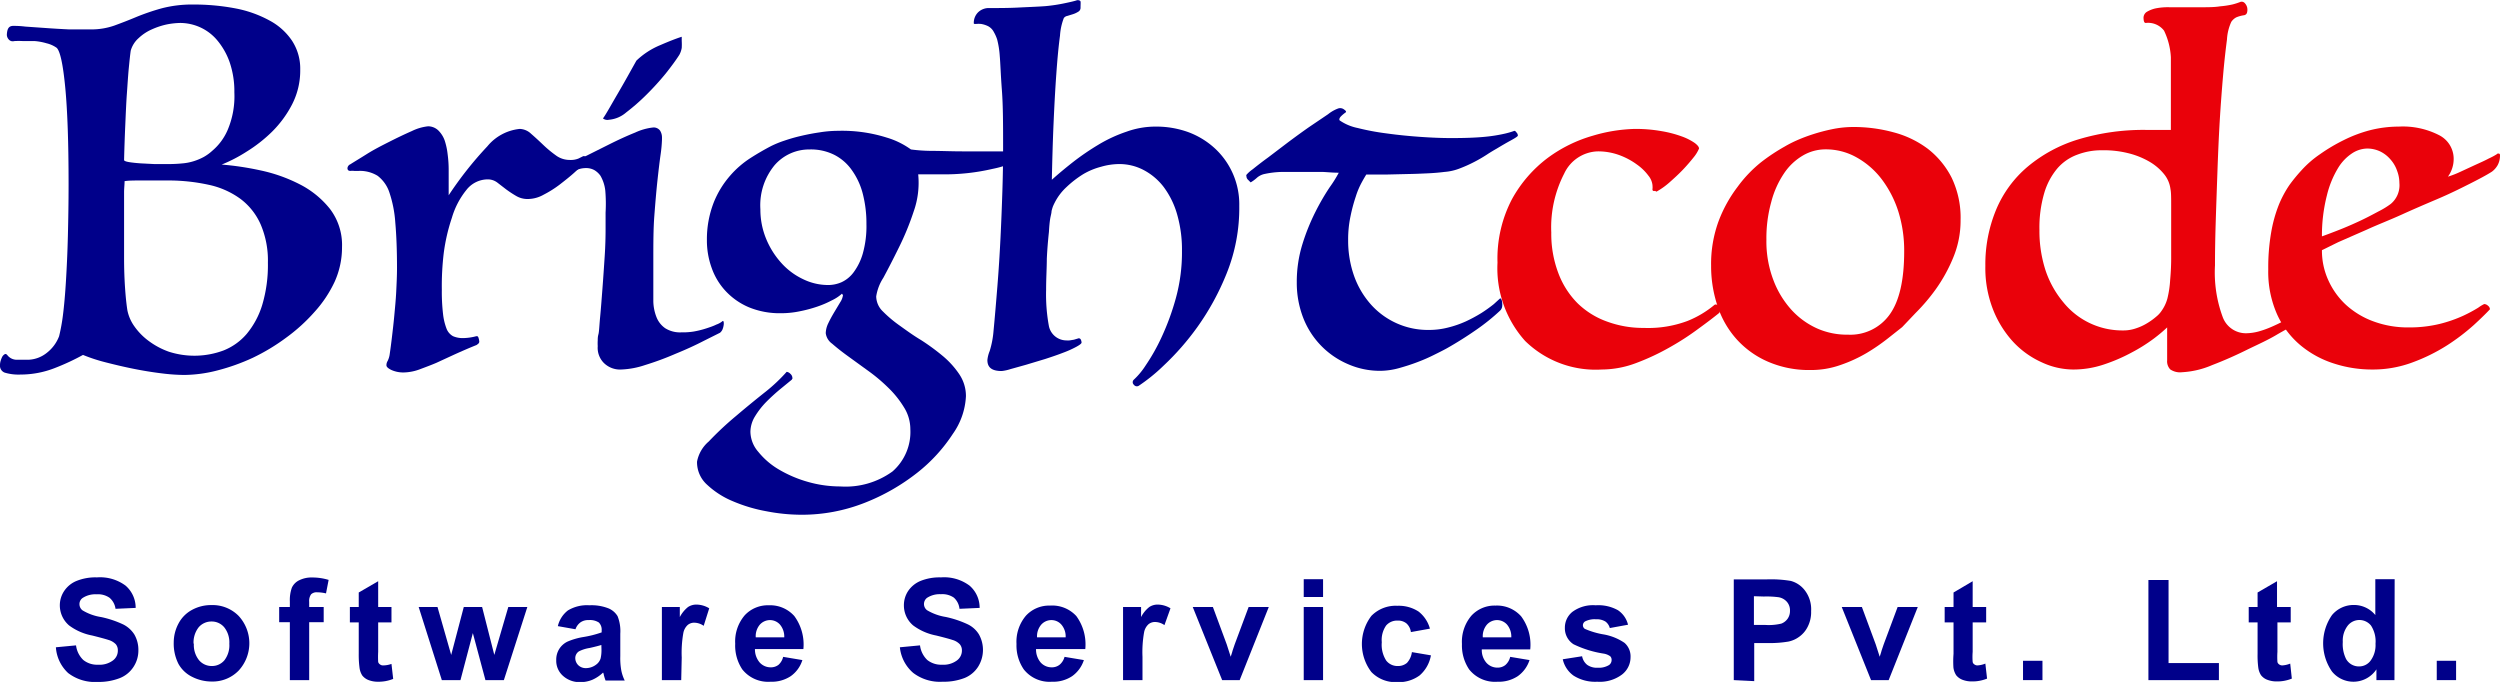 <svg id="Layer_1" data-name="Layer 1" xmlns="http://www.w3.org/2000/svg" viewBox="0 0 248.23 67.71"><defs><style>.cls-1{fill:#00008a;}.cls-2{fill:#ea010a;}</style></defs><title>web-logo</title><path class="cls-1" d="M2.45,3.65c.22,0,.62,0,1.19.07l2,.14Q6.72,3.94,8,4C8.77,4,9.52,4,10.18,4a6.89,6.89,0,0,0,2.3-.38c.71-.26,1.44-.54,2.2-.86a22.62,22.62,0,0,1,2.49-.85,11.82,11.82,0,0,1,3.15-.38,21.91,21.91,0,0,1,4.17.38A11.51,11.51,0,0,1,27.86,3.1a6.21,6.21,0,0,1,2.25,2A5.06,5.06,0,0,1,30.94,8a7.35,7.35,0,0,1-.8,3.43,10.75,10.75,0,0,1-2,2.73,14.49,14.49,0,0,1-2.56,2,14.67,14.67,0,0,1-2.44,1.26A28.86,28.86,0,0,1,27,18a15.62,15.62,0,0,1,3.89,1.38,9.1,9.1,0,0,1,3,2.44,5.91,5.91,0,0,1,1.2,3.79,8.3,8.3,0,0,1-.73,3.44,12,12,0,0,1-2,3,17.33,17.33,0,0,1-2.82,2.56,20,20,0,0,1-3.32,2,20.35,20.35,0,0,1-3.5,1.25,13.57,13.57,0,0,1-3.3.45,19,19,0,0,1-2.25-.16c-.9-.11-1.82-.26-2.77-.45s-1.87-.41-2.77-.64a16.67,16.67,0,0,1-2.26-.74,22.66,22.66,0,0,1-2.74,1.28,9.32,9.32,0,0,1-3.47.67,4.79,4.79,0,0,1-1.56-.19.73.73,0,0,1-.47-.76,1.42,1.42,0,0,1,.07-.43,2.21,2.21,0,0,1,.16-.4.69.69,0,0,1,.24-.24c.1-.05.19,0,.28.12a1.18,1.18,0,0,0,.86.43c.38,0,.79,0,1.23,0a3.11,3.11,0,0,0,1.8-.68A3.79,3.79,0,0,0,7,34.46a18.34,18.34,0,0,0,.38-2.09c.12-.95.22-2.08.3-3.41s.15-2.81.19-4.43.07-3.35.07-5.15q0-6.15-.33-9.6c-.22-2.29-.5-3.61-.85-3.95a2.89,2.89,0,0,0-1-.45,5.79,5.79,0,0,0-1.16-.22c-.4,0-.78,0-1.16,0a7.18,7.18,0,0,0-.9,0A.52.52,0,0,1,2,5a.71.71,0,0,1-.19-.47C1.84,3.93,2,3.65,2.45,3.65ZM14.11,6.11c-.06.41-.12,1-.19,1.71s-.12,1.57-.19,2.53-.11,2-.16,3.13-.09,2.29-.12,3.49c0,.09.21.16.52.21s.69.09,1.12.12l1.35.07,1.28,0a14.16,14.16,0,0,0,1.56-.07,5.15,5.15,0,0,0,1.16-.24,5.54,5.54,0,0,0,.93-.4,4.57,4.57,0,0,0,.85-.62,5.58,5.58,0,0,0,1.49-2,8.55,8.55,0,0,0,.69-3.79,8.93,8.93,0,0,0-.47-3,7,7,0,0,0-1.24-2.18A4.79,4.79,0,0,0,21,3.79a4.84,4.84,0,0,0-2-.43,7.5,7.5,0,0,0-1.28.14A7.36,7.36,0,0,0,16.2,4a4.59,4.59,0,0,0-1.3.86A2.6,2.6,0,0,0,14.11,6.11Zm-.66,20.57c0,1.65.08,2.83.14,3.56s.13,1.28.19,1.66a4.13,4.13,0,0,0,.69,1.58,6.27,6.27,0,0,0,1.42,1.45,7.59,7.59,0,0,0,2,1.07,8.28,8.28,0,0,0,5.43-.12,5.88,5.88,0,0,0,2.3-1.64,8.27,8.27,0,0,0,1.54-2.86,13.76,13.76,0,0,0,.57-4.22,9.07,9.07,0,0,0-.72-3.8,6.37,6.37,0,0,0-2-2.53,8.26,8.26,0,0,0-3.15-1.4A18.65,18.65,0,0,0,17.76,19c-.88,0-1.72,0-2.51,0s-1.37,0-1.75.07c0,.35-.05.71-.05,1.09v6.49Z" transform="translate(-1.13 -1.08)"/><path class="cls-1" d="M35.92,17.39c.34-.22.88-.54,1.61-1s1.48-.84,2.25-1.23,1.52-.75,2.25-1.07a4.81,4.81,0,0,1,1.61-.47,1.48,1.48,0,0,1,1,.4,2.65,2.65,0,0,1,.64,1,6.75,6.75,0,0,1,.3,1.4,11.48,11.48,0,0,1,.1,1.54c0,.38,0,.77,0,1.18s0,.86,0,1.33a36.11,36.11,0,0,1,3.84-4.86,4.78,4.78,0,0,1,3.22-1.73,1.71,1.71,0,0,1,1.12.48c.36.31.75.67,1.16,1.06a11.52,11.52,0,0,0,1.28,1.07,2.29,2.29,0,0,0,1.37.47,2.05,2.05,0,0,0,.9-.14l.48-.24c.25,0,.38.18.38.53v0c-.35.29-.76.64-1.23,1.07s-1,.84-1.5,1.23a10.66,10.66,0,0,1-1.59,1,3.23,3.23,0,0,1-1.56.43,2.21,2.21,0,0,1-1.18-.31,10.46,10.46,0,0,1-1-.66l-.87-.67a1.58,1.58,0,0,0-.9-.31,2.7,2.7,0,0,0-2.16,1.05A7.93,7.93,0,0,0,46,22.7a18.41,18.41,0,0,0-.81,3.51A27.37,27.37,0,0,0,45,29.86a19.15,19.15,0,0,0,.12,2.39,5.87,5.87,0,0,0,.35,1.47,1.44,1.44,0,0,0,.64.74,2.41,2.41,0,0,0,1,.19,5.39,5.39,0,0,0,1.32-.19c.1,0,.17,0,.22.19a1.66,1.66,0,0,1,.07.37.33.33,0,0,1-.14.22c-.1.08-.16.12-.19.12-.7.28-1.41.59-2.14.92l-1.8.83c-.44.19-1,.4-1.59.62a4.8,4.8,0,0,1-1.58.33A2.89,2.89,0,0,1,40,37.82c-.33-.16-.5-.31-.5-.47a.8.8,0,0,1,.12-.43,2.16,2.16,0,0,0,.21-.71c.07-.47.14-1,.22-1.68s.16-1.35.23-2.11.15-1.54.19-2.35.08-1.6.08-2.39c0-1.77-.06-3.27-.17-4.5a11.83,11.83,0,0,0-.59-3,3.43,3.43,0,0,0-1.16-1.64,3.33,3.33,0,0,0-1.88-.49H36.3a1.58,1.58,0,0,0-.38,0c-.19,0-.29-.09-.29-.28A.47.47,0,0,1,35.92,17.39Z" transform="translate(-1.13 -1.08)"/><path class="cls-1" d="M58,17.3a11.54,11.54,0,0,1,1.37-.76l2.28-1.14c.88-.44,1.73-.83,2.55-1.16a5.72,5.72,0,0,1,1.76-.5.78.78,0,0,1,.71.31,1.28,1.28,0,0,1,.19.69v.19a13.55,13.55,0,0,1-.14,1.51c-.1.7-.2,1.55-.31,2.56s-.21,2.18-.31,3.51S66,25.28,66,26.82V29.1c0,.66,0,1.3,0,1.92a4.57,4.57,0,0,0,.33,1.59,2.41,2.41,0,0,0,.85,1.06,2.76,2.76,0,0,0,1.61.41A6.84,6.84,0,0,0,70,34a9.14,9.14,0,0,0,1.25-.31c.4-.13.75-.25,1-.38a2,2,0,0,0,.54-.28c.1-.1.16-.1.19,0a.93.93,0,0,1,0,.35,1.73,1.73,0,0,1-.12.43.88.88,0,0,1-.24.31L71,34.93c-.79.41-1.72.84-2.8,1.28a28.47,28.47,0,0,1-3,1.11,8.36,8.36,0,0,1-2.39.45,2.28,2.28,0,0,1-1.73-.66,2.13,2.13,0,0,1-.6-1.66,4.67,4.67,0,0,1,0-.57c0-.15,0-.36.07-.61s.09-.9.17-1.73.15-1.78.23-2.82.15-2.1.22-3.16.09-2,.09-2.72V22.18A15.55,15.55,0,0,0,61.23,20a3.78,3.78,0,0,0-.48-1.47,2,2,0,0,0-.59-.55,1.67,1.67,0,0,0-.87-.21,2.2,2.2,0,0,0-1,.24c-.06,0-.17-.06-.31-.26S57.85,17.39,58,17.3Zm3-4.46c.16-.22.36-.55.62-1s.54-.94.85-1.47.63-1.09.95-1.66.62-1.11.9-1.61a7.64,7.64,0,0,1,2.37-1.54c.92-.4,1.63-.67,2.13-.83v.42a5.53,5.53,0,0,1,0,.69,2.18,2.18,0,0,1-.24.69c-.32.5-.77,1.12-1.35,1.85a26.91,26.91,0,0,1-1.92,2.11,20.36,20.36,0,0,1-2,1.75,3,3,0,0,1-1.71.73A.72.72,0,0,1,61,12.84Z" transform="translate(-1.13 -1.08)"/><path class="cls-1" d="M79.76,38.77l-1.16.95q-.69.57-1.35,1.23a7.91,7.91,0,0,0-1.14,1.45,3,3,0,0,0-.47,1.54,3.1,3.1,0,0,0,.78,2,7.47,7.47,0,0,0,2,1.73,12.12,12.12,0,0,0,2.87,1.24,11.7,11.7,0,0,0,3.27.47,7.93,7.93,0,0,0,5.19-1.49,5.21,5.21,0,0,0,1.77-4.2,4.09,4.09,0,0,0-.64-2.18,9.77,9.77,0,0,0-1.56-1.94,16.89,16.89,0,0,0-2-1.68l-2-1.45q-.91-.66-1.56-1.23a1.52,1.52,0,0,1-.64-1.05,2.39,2.39,0,0,1,.26-1c.17-.36.37-.72.59-1.09l.6-1a1.61,1.61,0,0,0,.26-.69s0,0-.1-.14a4.09,4.09,0,0,1-1,.66,9.87,9.87,0,0,1-1.44.62,13.32,13.32,0,0,1-1.76.47,9,9,0,0,1-1.87.19,8,8,0,0,1-3.17-.59A6.75,6.75,0,0,1,73.2,30a6.53,6.53,0,0,1-1.4-2.3,8,8,0,0,1-.48-2.77A10.07,10.07,0,0,1,72,21.18a9.26,9.26,0,0,1,1.62-2.65,9.43,9.43,0,0,1,2.06-1.78c.72-.46,1.39-.84,2-1.16A10,10,0,0,1,79,15.05a16.83,16.83,0,0,1,1.68-.48c.6-.14,1.22-.26,1.85-.35a11.5,11.5,0,0,1,1.8-.15,14.71,14.71,0,0,1,4.84.67,8,8,0,0,1,2.41,1.18,16.4,16.4,0,0,0,2,.14c1,0,2,.05,3.13.05h5.74a1.93,1.93,0,0,0,.47-.05c.16,0,.22.12.19.24a.43.43,0,0,1-.24.29,9.12,9.12,0,0,1-3.15,1.25,21,21,0,0,1-5.09.55l-1.26,0-1.07,0a8.49,8.49,0,0,1-.45,3.69,26.8,26.8,0,0,1-1.47,3.58c-.55,1.12-1.06,2.11-1.54,3a4.69,4.69,0,0,0-.71,1.85,2.11,2.11,0,0,0,.67,1.5,12.25,12.25,0,0,0,1.65,1.39c.67.48,1.38,1,2.14,1.45a21.63,21.63,0,0,1,2.13,1.56,8.63,8.63,0,0,1,1.66,1.83,3.86,3.86,0,0,1,.66,2.18,7.05,7.05,0,0,1-1.3,3.74A16.08,16.08,0,0,1,92.23,48,20.58,20.58,0,0,1,87,51a17,17,0,0,1-6.35,1.19,18.35,18.35,0,0,1-3.39-.34,15.49,15.49,0,0,1-3.36-1,8.48,8.48,0,0,1-2.56-1.64,3,3,0,0,1-1-2.29,3.47,3.47,0,0,1,1.16-2,31.59,31.59,0,0,1,2.68-2.51c1-.85,2-1.67,3-2.46A16.81,16.81,0,0,0,79.24,38a.6.6,0,0,1,.36.19.57.57,0,0,1,.21.43.14.14,0,0,1,0,.07A.08.08,0,0,0,79.76,38.77Zm1.76-22.85a4.54,4.54,0,0,0-3.46,1.54,6.24,6.24,0,0,0-1.43,4.39,7.62,7.62,0,0,0,.57,2.94,8.21,8.21,0,0,0,1.5,2.39,6.78,6.78,0,0,0,2.15,1.61,5.67,5.67,0,0,0,2.51.59,3.31,3.31,0,0,0,1.33-.28,3.12,3.12,0,0,0,1.21-1,5.8,5.8,0,0,0,.9-1.85,10,10,0,0,0,.36-2.92,11.76,11.76,0,0,0-.36-3A7,7,0,0,0,85.73,18,4.78,4.78,0,0,0,84,16.47,5.16,5.16,0,0,0,81.52,15.92Z" transform="translate(-1.13 -1.08)"/><path class="cls-1" d="M118.49,26a12.64,12.64,0,0,0-.5-3.7,8.33,8.33,0,0,0-1.35-2.7,6.05,6.05,0,0,0-2-1.66,5.17,5.17,0,0,0-2.39-.57,6.55,6.55,0,0,0-1.8.27,6.87,6.87,0,0,0-1.76.73,10.12,10.12,0,0,0-1.66,1.28,5.44,5.44,0,0,0-1.18,1.56c-.07.13-.12.25-.17.36a4.89,4.89,0,0,0-.14.47c0,.21-.09.47-.14.79s-.09.74-.12,1.28q-.15,1.37-.21,2.67c0,.87-.07,1.91-.07,3.11a17.24,17.24,0,0,0,.28,3.58A1.78,1.78,0,0,0,107,34.88a2.06,2.06,0,0,0,.33,0l.43-.07.47-.14a.22.22,0,0,1,.22.14.72.72,0,0,1,.07.28c0,.1-.18.24-.53.43a10.11,10.11,0,0,1-1.32.59c-.54.21-1.13.41-1.78.62L103,37.3l-1.54.43a4.18,4.18,0,0,1-.87.19c-1,0-1.42-.37-1.42-1.09a3.16,3.16,0,0,1,.23-.9,9.17,9.17,0,0,0,.38-2c.13-1.33.25-2.79.38-4.39s.23-3.2.31-4.81.14-3.19.19-4.74.07-2.94.07-4.17c0-2.27,0-4.2-.12-5.78s-.15-2.7-.21-3.37A8.93,8.93,0,0,0,100.14,5a3.85,3.85,0,0,0-.33-.74,1.34,1.34,0,0,0-.59-.59,2.5,2.5,0,0,0-.66-.21,2.56,2.56,0,0,0-.53,0c-.14,0-.21,0-.21-.07a1.47,1.47,0,0,1,.43-1.09,1.53,1.53,0,0,1,1.13-.42c.92,0,1.87,0,2.85-.05s1.88-.08,2.7-.14a16.26,16.26,0,0,0,1.92-.29c.58-.12,1-.22,1.16-.28s.39,0,.41.12,0,.3,0,.59a.45.45,0,0,1-.24.42,2.25,2.25,0,0,1-.52.24l-.55.17a.57.57,0,0,0-.35.21,5.84,5.84,0,0,0-.38,1.75q-.2,1.47-.36,3.72c-.11,1.51-.2,3.17-.28,5s-.13,3.68-.17,5.54l0,.05c.63-.57,1.34-1.16,2.13-1.78a25.39,25.39,0,0,1,2.49-1.7A14.13,14.13,0,0,1,113,14.15a8.49,8.49,0,0,1,2.89-.5,9.35,9.35,0,0,1,3.2.54,8,8,0,0,1,2.63,1.59,7.56,7.56,0,0,1,2.46,5.74,17.38,17.38,0,0,1-1.25,6.7A25.44,25.44,0,0,1,120,33.58a26.08,26.08,0,0,1-3.34,3.81,17.42,17.42,0,0,1-2.47,2,.36.36,0,0,1-.47-.1.34.34,0,0,1,0-.52,7.27,7.27,0,0,0,1.16-1.4,19.41,19.41,0,0,0,1.59-2.82,24.65,24.65,0,0,0,1.42-3.89A17.16,17.16,0,0,0,118.49,26Z" transform="translate(-1.13 -1.08)"/><path class="cls-1" d="M125.31,19.19l-.26-.26a.49.49,0,0,1-.16-.35.18.18,0,0,1,0-.14,3.32,3.32,0,0,1,.62-.55c.41-.33.92-.73,1.54-1.18l2-1.52c.74-.55,1.45-1.07,2.13-1.54L133,12.42a3.56,3.56,0,0,1,1-.57.63.63,0,0,1,.57.09c.19.13.25.22.19.29a3.47,3.47,0,0,0-.43.35c-.19.18-.25.33-.19.45a4.83,4.83,0,0,0,1.8.76,24.16,24.16,0,0,0,2.89.54c1.08.15,2.18.26,3.32.34s2.16.12,3.08.12q2,0,3.27-.12a15.38,15.38,0,0,0,2-.31,8.13,8.13,0,0,0,1-.29s.1,0,.19.15a.43.43,0,0,1,.15.33c0,.06-.23.22-.69.47s-.92.52-1.4.81c-.28.16-.62.36-1,.61a13.92,13.92,0,0,1-1.28.74,13.38,13.38,0,0,1-1.44.64,5.16,5.16,0,0,1-1.47.33c-.48.06-1,.11-1.66.14s-1.3.06-2,.07l-2.11.05-2,0c-.09.15-.25.41-.45.78a7.65,7.65,0,0,0-.59,1.4,16.23,16.23,0,0,0-.52,1.94,11.06,11.06,0,0,0-.24,2.37,10.54,10.54,0,0,0,.59,3.58,8.59,8.59,0,0,0,1.66,2.82A7.58,7.58,0,0,0,143,33.84a7.54,7.54,0,0,0,1.92-.24,10.15,10.15,0,0,0,1.76-.61,14.92,14.92,0,0,0,1.54-.83,14.2,14.2,0,0,0,1.23-.88l.57-.52c.06-.06.12-.06.16,0a.86.86,0,0,1,.1.33,1.7,1.7,0,0,1,0,.45.73.73,0,0,1-.2.38,20.65,20.65,0,0,1-2.36,1.9c-.95.66-1.93,1.28-2.94,1.85-.29.16-.68.36-1.19.61a16.83,16.83,0,0,1-1.68.74c-.62.24-1.25.44-1.9.62a7.19,7.19,0,0,1-1.82.26,7.89,7.89,0,0,1-3.23-.67,8.23,8.23,0,0,1-4.43-4.59,9.6,9.6,0,0,1-.64-3.51,12.65,12.65,0,0,1,.57-3.84,20.67,20.67,0,0,1,1.31-3.23,22.81,22.81,0,0,1,1.39-2.39,12.46,12.46,0,0,0,.9-1.44c-.6,0-1.14-.06-1.63-.08l-1.4,0-2.56,0a9.11,9.11,0,0,0-1.85.22,1.7,1.7,0,0,0-.71.38A3.68,3.68,0,0,1,125.31,19.19Z" transform="translate(-1.13 -1.08)"/><path class="cls-2" d="M149.82,27.16a12.72,12.72,0,0,1,1.44-6.31,12.87,12.87,0,0,1,3.56-4.1,14,14,0,0,1,4.48-2.2,15.86,15.86,0,0,1,4.17-.67,14.77,14.77,0,0,1,2.63.22,11.4,11.4,0,0,1,2,.52,5.6,5.6,0,0,1,1.28.64q.45.33.45.57a3.59,3.59,0,0,1-.54.88c-.31.39-.66.8-1.07,1.23s-.85.83-1.3,1.23a7.44,7.44,0,0,1-1.21.88c-.1.06-.16.08-.19,0a.2.2,0,0,0-.14,0c-.13,0-.19-.07-.17-.22s0-.26,0-.35a1.78,1.78,0,0,0-.4-.95,5,5,0,0,0-1.14-1.11,7.08,7.08,0,0,0-1.73-.93,6.12,6.12,0,0,0-2.18-.38,3.8,3.8,0,0,0-3.32,2.21,11.64,11.64,0,0,0-1.28,5.85,11,11,0,0,0,.69,4,8.42,8.42,0,0,0,1.9,3A8.05,8.05,0,0,0,160.67,33a10.38,10.38,0,0,0,3.7.64,11.12,11.12,0,0,0,4.31-.69,9.9,9.9,0,0,0,2.66-1.58s0,0,.07-.05a.08.08,0,0,1,.07,0,.35.35,0,0,1,.33.17.72.72,0,0,1,.1.4.34.34,0,0,1-.1.28c-.47.38-1.13.89-2,1.52A26.27,26.27,0,0,1,167,35.52a23,23,0,0,1-3.37,1.59,9.77,9.77,0,0,1-3.46.66,10,10,0,0,1-7.61-2.84A10.8,10.8,0,0,1,149.82,27.16Z" transform="translate(-1.13 -1.08)"/><path class="cls-2" d="M195.8,22.94a9.56,9.56,0,0,1-.74,3.74,15.56,15.56,0,0,1-1.73,3.13,18.89,18.89,0,0,1-2,2.35L190,33.56l-1.43,1.13a19.71,19.71,0,0,1-2.08,1.43,14.21,14.21,0,0,1-2.61,1.2,8.77,8.77,0,0,1-3,.5,10.2,10.2,0,0,1-4.21-.83,9,9,0,0,1-3.11-2.23,9.18,9.18,0,0,1-1.89-3.29,12.42,12.42,0,0,1-.64-4,12.28,12.28,0,0,1,.75-4.45,13.42,13.42,0,0,1,1.88-3.39A12.76,12.76,0,0,1,176,17.18a18.86,18.86,0,0,1,2.32-1.54,12,12,0,0,1,1.21-.62,16.48,16.48,0,0,1,1.61-.61,18.06,18.06,0,0,1,1.9-.5,10.41,10.41,0,0,1,2.11-.22,15,15,0,0,1,4,.53,9.79,9.79,0,0,1,3.39,1.63,8.48,8.48,0,0,1,2.37,2.87A9.16,9.16,0,0,1,195.8,22.94ZM184.61,34.31a4.8,4.8,0,0,0,4.15-2q1.44-2,1.44-6.26a12.94,12.94,0,0,0-.59-4,10.67,10.67,0,0,0-1.66-3.2,8.06,8.06,0,0,0-2.49-2.15,6.2,6.2,0,0,0-3.08-.79,4.44,4.44,0,0,0-2.25.62,5.73,5.73,0,0,0-1.87,1.78A9.18,9.18,0,0,0,177,21.14a13.41,13.41,0,0,0-.48,3.74,10.78,10.78,0,0,0,.69,4,9.21,9.21,0,0,0,1.83,3,7.74,7.74,0,0,0,2.58,1.84A7.3,7.3,0,0,0,184.61,34.31Z" transform="translate(-1.13 -1.08)"/><path class="cls-2" d="M198.26,27.49a14.14,14.14,0,0,1,1.07-5.59,11.26,11.26,0,0,1,3.13-4.27,14.29,14.29,0,0,1,5-2.7,22.34,22.34,0,0,1,6.8-.95h1.28c.41,0,.79,0,1.14,0V12.49c0-.75,0-1.51,0-2.3s0-1.52,0-2.18,0-1.08,0-1.24A6.88,6.88,0,0,0,216,4.12a2,2,0,0,0-1.82-.76q-.19,0-.21-.42a.71.71,0,0,1,.3-.67,3,3,0,0,1,.86-.35,6.2,6.2,0,0,1,1.42-.12c1.2,0,2.2,0,3,0s1.47,0,2-.09a9,9,0,0,0,1.26-.19,6.29,6.29,0,0,0,.8-.26.42.42,0,0,1,.4.12,1,1,0,0,1,.24.42,1.08,1.08,0,0,1,0,.5.36.36,0,0,1-.29.29,3.22,3.22,0,0,0-.78.21,1.37,1.37,0,0,0-.5.45A4.83,4.83,0,0,0,222.25,5c-.13,1-.26,2.12-.38,3.51s-.24,2.93-.34,4.62-.17,3.39-.23,5.1-.12,3.36-.17,5-.07,3-.07,4.21a12.74,12.74,0,0,0,.76,5.1,2.45,2.45,0,0,0,2.32,1.63,5,5,0,0,0,1.26-.18,9.65,9.65,0,0,0,1.28-.46c.39-.17.75-.34,1.09-.52a4.36,4.36,0,0,0,.73-.45c.16-.12.3,0,.43.24s.11.47-.05.57c-.38.22-1,.54-1.78,1s-1.7.88-2.68,1.35c-1.2.6-2.41,1.14-3.64,1.61a8.73,8.73,0,0,1-3,.71,1.73,1.73,0,0,1-1.16-.28,1.16,1.16,0,0,1-.31-.9v-.64c0-.3,0-.62,0-1s0-.65,0-.95v-.68A15.11,15.11,0,0,1,215,34.69a16.58,16.58,0,0,1-2.23,1.4A17,17,0,0,1,210,37.28a9.49,9.49,0,0,1-3,.49,7.45,7.45,0,0,1-3.13-.71A8.82,8.82,0,0,1,201,35a10.32,10.32,0,0,1-2-3.25A11.27,11.27,0,0,1,198.26,27.49ZM209.83,16a6.7,6.7,0,0,0-2.42.43,4.79,4.79,0,0,0-2,1.37,6.74,6.74,0,0,0-1.3,2.44,12.17,12.17,0,0,0-.48,3.68,12.65,12.65,0,0,0,.62,4.05A9.73,9.73,0,0,0,206,31.09a7.52,7.52,0,0,0,5.92,2.8,3.83,3.83,0,0,0,1.33-.22,5.16,5.16,0,0,0,1.11-.52,6.25,6.25,0,0,0,.88-.64,2.51,2.51,0,0,0,.52-.57,3.81,3.81,0,0,0,.57-1.2,10.08,10.08,0,0,0,.28-1.88,23.86,23.86,0,0,0,.1-2.44V23.89c0-.73,0-1.5,0-2.33s0-1.39-.07-1.7a2.91,2.91,0,0,0-.66-1.52,5.29,5.29,0,0,0-1.47-1.23,7.94,7.94,0,0,0-2.11-.83A10,10,0,0,0,209.83,16Z" transform="translate(-1.13 -1.08)"/><path class="cls-2" d="M231.68,25.92a7.07,7.07,0,0,0,.64,3,7.54,7.54,0,0,0,1.77,2.45A8.26,8.26,0,0,0,236.82,33a9.78,9.78,0,0,0,3.48.59,12.6,12.6,0,0,0,3.08-.35,13.3,13.3,0,0,0,2.33-.81,14.24,14.24,0,0,0,1.49-.8,3.9,3.9,0,0,1,.59-.36.57.57,0,0,1,.38.17.46.46,0,0,1,.19.35c-.35.38-.88.9-1.61,1.57a20.92,20.92,0,0,1-2.63,2,17.78,17.78,0,0,1-3.44,1.7,11.21,11.21,0,0,1-4,.71,12.2,12.2,0,0,1-3.79-.59,9.83,9.83,0,0,1-3.32-1.8,8.64,8.64,0,0,1-2.34-3.08,10.41,10.41,0,0,1-.88-4.48,20.37,20.37,0,0,1,.29-3.67,13.72,13.72,0,0,1,.75-2.71,10.57,10.57,0,0,1,1.07-2A15.93,15.93,0,0,1,229.64,18a10.24,10.24,0,0,1,1.85-1.61A17.3,17.3,0,0,1,233.83,15a13.43,13.43,0,0,1,2.66-1,11.71,11.71,0,0,1,2.82-.35,7.88,7.88,0,0,1,4,.85,2.63,2.63,0,0,1,1.45,2.37,3,3,0,0,1-.57,1.75,9.3,9.3,0,0,0,1.21-.47l1.49-.69c.51-.23,1-.45,1.35-.64a6.55,6.55,0,0,0,.79-.42.2.2,0,0,1,.21-.07c.08,0,.12.07.12.16a2,2,0,0,1-.24,1,2.09,2.09,0,0,1-.57.64c-.5.32-1.23.71-2.18,1.19s-2,1-3.15,1.49-2.35,1-3.58,1.56-2.39,1-3.48,1.5l-2.85,1.25C232.51,25.51,232,25.77,231.68,25.92Zm0-1.37c.53-.19,1.14-.42,1.82-.69s1.34-.56,2-.87,1.24-.62,1.78-.91a8.1,8.1,0,0,0,1.23-.75,2.41,2.41,0,0,0,.86-2.09,3.41,3.41,0,0,0-.22-1.18,3.3,3.3,0,0,0-.64-1.12,3.18,3.18,0,0,0-1-.8,3,3,0,0,0-1.38-.31,2.83,2.83,0,0,0-1.42.45,4.56,4.56,0,0,0-1.42,1.47,9.55,9.55,0,0,0-1.11,2.7A16.08,16.08,0,0,0,231.68,24.55Z" transform="translate(-1.13 -1.08)"/><path class="cls-1" d="M6.68,65.35l2-.19a2.41,2.41,0,0,0,.72,1.45,2.18,2.18,0,0,0,1.47.47,2.22,2.22,0,0,0,1.47-.42,1.2,1.2,0,0,0,.49-1,.92.92,0,0,0-.2-.61,1.65,1.65,0,0,0-.73-.43c-.24-.08-.78-.23-1.62-.44a5.56,5.56,0,0,1-2.29-1,2.63,2.63,0,0,1-.92-2,2.56,2.56,0,0,1,.44-1.43,2.71,2.71,0,0,1,1.25-1,5,5,0,0,1,2-.34,4.24,4.24,0,0,1,2.84.82,2.9,2.9,0,0,1,1,2.21l-2,.09A1.73,1.73,0,0,0,12,60.43a2,2,0,0,0-1.28-.34,2.31,2.31,0,0,0-1.38.36.73.73,0,0,0-.32.63.77.77,0,0,0,.3.6,5.07,5.07,0,0,0,1.86.67,10.06,10.06,0,0,1,2.18.73,2.78,2.78,0,0,1,1.11,1,3.06,3.06,0,0,1,.4,1.6,2.94,2.94,0,0,1-.48,1.61A2.87,2.87,0,0,1,13,68.42a5.77,5.77,0,0,1-2.18.37,4.37,4.37,0,0,1-2.92-.88A3.82,3.82,0,0,1,6.68,65.35Z" transform="translate(-1.13 -1.08)"/><path class="cls-1" d="M18.38,64.88A4,4,0,0,1,18.85,63a3.25,3.25,0,0,1,1.34-1.36,3.92,3.92,0,0,1,1.93-.48,3.63,3.63,0,0,1,2.7,1.07,4,4,0,0,1,0,5.44,3.6,3.6,0,0,1-2.67,1.08,4.26,4.26,0,0,1-1.91-.45A3.14,3.14,0,0,1,18.85,67,4.46,4.46,0,0,1,18.38,64.88Zm2,.1a2.4,2.4,0,0,0,.51,1.65,1.64,1.64,0,0,0,1.27.58,1.6,1.6,0,0,0,1.26-.58A2.44,2.44,0,0,0,23.9,65a2.4,2.4,0,0,0-.51-1.64,1.62,1.62,0,0,0-1.26-.57,1.66,1.66,0,0,0-1.27.57A2.44,2.44,0,0,0,20.35,65Z" transform="translate(-1.13 -1.08)"/><path class="cls-1" d="M28.85,61.35h1.06V60.8a3.66,3.66,0,0,1,.2-1.37,1.54,1.54,0,0,1,.72-.73,2.75,2.75,0,0,1,1.32-.28,5.51,5.51,0,0,1,1.61.24L33.5,60a4,4,0,0,0-.89-.11.78.78,0,0,0-.59.2,1.13,1.13,0,0,0-.19.75v.51h1.44v1.51H31.83v5.75H29.91V62.86H28.85Z" transform="translate(-1.13 -1.08)"/><path class="cls-1" d="M40,61.35v1.53H38.68v2.93a9,9,0,0,0,0,1,.43.43,0,0,0,.18.24.47.47,0,0,0,.32.1A2.47,2.47,0,0,0,40,67l.17,1.49a3.88,3.88,0,0,1-1.52.28,2.54,2.54,0,0,1-.94-.17,1.47,1.47,0,0,1-.61-.45,1.84,1.84,0,0,1-.27-.75A9.71,9.71,0,0,1,36.75,66V62.88h-.88V61.35h.88V59.91l1.93-1.12v2.56Z" transform="translate(-1.13 -1.08)"/><path class="cls-1" d="M45,68.61l-2.3-7.26h1.87l1.36,4.76,1.25-4.76H49l1.21,4.76,1.39-4.76h1.89l-2.33,7.26H49.33l-1.25-4.67-1.23,4.67Z" transform="translate(-1.13 -1.08)"/><path class="cls-1" d="M58.27,63.56l-1.75-.31a2.76,2.76,0,0,1,1-1.56,3.66,3.66,0,0,1,2.13-.51,4.6,4.6,0,0,1,1.91.31,1.91,1.91,0,0,1,.89.77A4,4,0,0,1,62.72,64l0,2.24a6.89,6.89,0,0,0,.1,1.41,4,4,0,0,0,.34,1h-1.9q-.08-.19-.18-.57c0-.11-.06-.19-.07-.22a3.68,3.68,0,0,1-1.05.71,3.06,3.06,0,0,1-1.2.24A2.46,2.46,0,0,1,57,68.16a2,2,0,0,1-.64-1.53,2,2,0,0,1,.29-1.1,2,2,0,0,1,.82-.74A6.8,6.8,0,0,1,59,64.34a10.36,10.36,0,0,0,1.87-.47v-.19a1,1,0,0,0-.28-.79,1.6,1.6,0,0,0-1-.24,1.33,1.33,0,0,0-.8.21A1.4,1.4,0,0,0,58.27,63.56Zm2.57,1.56q-.37.12-1.17.3a3.56,3.56,0,0,0-1.05.33.8.8,0,0,0-.37.68,1,1,0,0,0,.3.7,1.06,1.06,0,0,0,.76.29,1.69,1.69,0,0,0,1-.34,1.19,1.19,0,0,0,.46-.64,3.74,3.74,0,0,0,.08-.94Z" transform="translate(-1.13 -1.08)"/><path class="cls-1" d="M68.77,68.61H66.85V61.35h1.78v1a3.1,3.1,0,0,1,.82-1,1.49,1.49,0,0,1,.83-.24,2.49,2.49,0,0,1,1.27.37L71,63.22a1.65,1.65,0,0,0-.9-.31,1,1,0,0,0-.68.22,1.44,1.44,0,0,0-.44.8,11.28,11.28,0,0,0-.16,2.44Z" transform="translate(-1.13 -1.08)"/><path class="cls-1" d="M78.89,66.3l1.91.32a3.07,3.07,0,0,1-1.16,1.6,3.41,3.41,0,0,1-2,.55,3.27,3.27,0,0,1-2.81-1.23A4.25,4.25,0,0,1,74.13,65a4,4,0,0,1,.94-2.82,3.12,3.12,0,0,1,2.39-1A3.21,3.21,0,0,1,80,62.25a4.76,4.76,0,0,1,.9,3.28H76.09a2,2,0,0,0,.47,1.33,1.46,1.46,0,0,0,1.11.48,1.22,1.22,0,0,0,.76-.25A1.51,1.51,0,0,0,78.89,66.3ZM79,64.36a1.85,1.85,0,0,0-.43-1.27,1.33,1.33,0,0,0-1-.44,1.36,1.36,0,0,0-1,.46,1.77,1.77,0,0,0-.4,1.25Z" transform="translate(-1.13 -1.08)"/><path class="cls-1" d="M90.48,65.35l2-.19a2.41,2.41,0,0,0,.72,1.45,2.2,2.2,0,0,0,1.47.47,2.22,2.22,0,0,0,1.47-.42,1.21,1.21,0,0,0,.5-1,.92.92,0,0,0-.21-.61,1.6,1.6,0,0,0-.73-.43c-.23-.08-.77-.23-1.62-.44a5.57,5.57,0,0,1-2.28-1,2.6,2.6,0,0,1-.92-2,2.55,2.55,0,0,1,.43-1.43,2.76,2.76,0,0,1,1.25-1,5.07,5.07,0,0,1,2-.34,4.22,4.22,0,0,1,2.84.82,2.9,2.9,0,0,1,1,2.21l-2,.09a1.73,1.73,0,0,0-.56-1.11,2,2,0,0,0-1.28-.34,2.31,2.31,0,0,0-1.38.36.77.77,0,0,0,0,1.23,5.23,5.23,0,0,0,1.86.67,10.06,10.06,0,0,1,2.18.73,2.65,2.65,0,0,1,1.11,1,3.15,3.15,0,0,1-.08,3.21,2.87,2.87,0,0,1-1.35,1.12,5.73,5.73,0,0,1-2.18.37,4.37,4.37,0,0,1-2.92-.88A3.87,3.87,0,0,1,90.48,65.35Z" transform="translate(-1.13 -1.08)"/><path class="cls-1" d="M106.83,66.3l1.92.32a3.14,3.14,0,0,1-1.17,1.6,3.38,3.38,0,0,1-2,.55,3.25,3.25,0,0,1-2.8-1.23,4.19,4.19,0,0,1-.72-2.51,4,4,0,0,1,.94-2.82,3.13,3.13,0,0,1,2.39-1A3.25,3.25,0,0,1,108,62.25a4.76,4.76,0,0,1,.89,3.28H104a2,2,0,0,0,.46,1.33,1.46,1.46,0,0,0,1.11.48,1.22,1.22,0,0,0,.76-.25A1.51,1.51,0,0,0,106.83,66.3Zm.11-1.94a1.8,1.8,0,0,0-.43-1.27,1.31,1.31,0,0,0-1-.44,1.35,1.35,0,0,0-1,.46,1.78,1.78,0,0,0-.41,1.25Z" transform="translate(-1.13 -1.08)"/><path class="cls-1" d="M114.57,68.61h-1.93V61.35h1.79v1a3,3,0,0,1,.82-1,1.49,1.49,0,0,1,.83-.24,2.49,2.49,0,0,1,1.27.37l-.6,1.67a1.65,1.65,0,0,0-.9-.31,1,1,0,0,0-.68.22,1.44,1.44,0,0,0-.44.8,11.28,11.28,0,0,0-.16,2.44Z" transform="translate(-1.13 -1.08)"/><path class="cls-1" d="M122.48,68.61l-2.92-7.26h2l1.37,3.7.4,1.24c.1-.31.17-.52.19-.62l.21-.62,1.38-3.7h2l-2.89,7.26Z" transform="translate(-1.13 -1.08)"/><path class="cls-1" d="M130.58,60.36V58.59h1.92v1.77Zm0,8.25V61.35h1.92v7.26Z" transform="translate(-1.13 -1.08)"/><path class="cls-1" d="M143.11,63.5l-1.89.34a1.39,1.39,0,0,0-.44-.86,1.31,1.31,0,0,0-.88-.28,1.43,1.43,0,0,0-1.14.49,2.51,2.51,0,0,0-.43,1.66,2.9,2.9,0,0,0,.44,1.82,1.41,1.41,0,0,0,1.16.54,1.35,1.35,0,0,0,.9-.31,1.94,1.94,0,0,0,.49-1.07l1.89.32a3.41,3.41,0,0,1-1.13,2,3.51,3.51,0,0,1-2.24.66,3.32,3.32,0,0,1-2.54-1,4.59,4.59,0,0,1,0-5.58,3.37,3.37,0,0,1,2.57-1,3.61,3.61,0,0,1,2.11.57A3.24,3.24,0,0,1,143.11,63.5Z" transform="translate(-1.13 -1.08)"/><path class="cls-1" d="M151.08,66.3l1.92.32a3.14,3.14,0,0,1-1.17,1.6,3.41,3.41,0,0,1-2,.55A3.27,3.27,0,0,1,147,67.54a4.25,4.25,0,0,1-.71-2.51,4,4,0,0,1,.94-2.82,3.12,3.12,0,0,1,2.39-1,3.21,3.21,0,0,1,2.55,1.07,4.71,4.71,0,0,1,.9,3.28h-4.81a1.91,1.91,0,0,0,.46,1.33,1.46,1.46,0,0,0,1.11.48,1.22,1.22,0,0,0,.76-.25A1.51,1.51,0,0,0,151.08,66.3Zm.11-1.94a1.85,1.85,0,0,0-.43-1.27,1.33,1.33,0,0,0-1-.44,1.36,1.36,0,0,0-1,.46,1.77,1.77,0,0,0-.4,1.25Z" transform="translate(-1.13 -1.08)"/><path class="cls-1" d="M156.3,66.54l1.92-.3a1.42,1.42,0,0,0,.5.85,1.65,1.65,0,0,0,1.06.29,1.93,1.93,0,0,0,1.12-.27.61.61,0,0,0,.25-.51.49.49,0,0,0-.14-.36,1.53,1.53,0,0,0-.64-.26,10.55,10.55,0,0,1-3-.93,1.88,1.88,0,0,1-.86-1.64,2,2,0,0,1,.75-1.58,3.44,3.44,0,0,1,2.31-.65,4,4,0,0,1,2.21.49,2.42,2.42,0,0,1,1,1.44l-1.81.33a1.17,1.17,0,0,0-.44-.65,1.64,1.64,0,0,0-.93-.22,2.07,2.07,0,0,0-1.08.21.45.45,0,0,0-.22.39.43.43,0,0,0,.19.35,7.92,7.92,0,0,0,1.79.54,5.3,5.3,0,0,1,2.15.85,1.78,1.78,0,0,1,.6,1.43,2.17,2.17,0,0,1-.84,1.71,3.67,3.67,0,0,1-2.46.72,4,4,0,0,1-2.35-.6A2.71,2.71,0,0,1,156.3,66.54Z" transform="translate(-1.13 -1.08)"/><path class="cls-1" d="M173.28,68.61v-10h3.25a11.9,11.9,0,0,1,2.41.15,2.61,2.61,0,0,1,1.44,1,3.08,3.08,0,0,1,.58,2,3.17,3.17,0,0,1-.34,1.55,2.67,2.67,0,0,1-.85,1,2.73,2.73,0,0,1-1.05.47,11,11,0,0,1-2.09.15h-1.32v3.78Zm2-8.33v2.85h1.1A5.36,5.36,0,0,0,178,63a1.35,1.35,0,0,0,.63-.49,1.33,1.33,0,0,0,.23-.78,1.28,1.28,0,0,0-.32-.91,1.41,1.41,0,0,0-.81-.44,9.11,9.11,0,0,0-1.46-.07Z" transform="translate(-1.13 -1.08)"/><path class="cls-1" d="M186.91,68.61,184,61.35h2l1.37,3.7.4,1.24c.1-.31.17-.52.19-.62l.21-.62,1.38-3.7h2l-2.89,7.26Z" transform="translate(-1.13 -1.08)"/><path class="cls-1" d="M198.34,61.35v1.53H197v2.93a6.33,6.33,0,0,0,0,1,.37.37,0,0,0,.17.24.49.49,0,0,0,.32.1,2.47,2.47,0,0,0,.77-.18l.17,1.49a3.85,3.85,0,0,1-1.52.28,2.54,2.54,0,0,1-.94-.17,1.47,1.47,0,0,1-.61-.45,1.84,1.84,0,0,1-.27-.75A9.71,9.71,0,0,1,195.1,66V62.88h-.88V61.35h.88V59.91L197,58.79v2.56Z" transform="translate(-1.13 -1.08)"/><path class="cls-1" d="M202,68.61V66.69h1.93v1.92Z" transform="translate(-1.13 -1.08)"/><path class="cls-1" d="M214.45,68.61V58.67h2v8.25h5v1.69Z" transform="translate(-1.13 -1.08)"/><path class="cls-1" d="M228.58,61.35v1.53h-1.32v2.93a7.94,7.94,0,0,0,0,1,.41.41,0,0,0,.17.24.52.52,0,0,0,.33.1,2.59,2.59,0,0,0,.77-.18l.16,1.49a3.82,3.82,0,0,1-1.52.28,2.52,2.52,0,0,1-.93-.17,1.41,1.41,0,0,1-.61-.45,1.84,1.84,0,0,1-.27-.75,9.22,9.22,0,0,1-.07-1.36V62.88h-.88V61.35h.88V59.91l1.93-1.12v2.56Z" transform="translate(-1.13 -1.08)"/><path class="cls-1" d="M238.88,68.61h-1.79V67.54a2.74,2.74,0,0,1-4.41.22,4.91,4.91,0,0,1,0-5.61,2.79,2.79,0,0,1,2.19-1,2.73,2.73,0,0,1,2.11,1V58.59h1.92Zm-5.13-3.79a3.33,3.33,0,0,0,.32,1.68,1.45,1.45,0,0,0,1.3.75,1.4,1.4,0,0,0,1.13-.56A2.59,2.59,0,0,0,237,65a2.88,2.88,0,0,0-.45-1.81,1.48,1.48,0,0,0-2.3,0A2.43,2.43,0,0,0,233.75,64.82Z" transform="translate(-1.13 -1.08)"/><path class="cls-1" d="M243.08,68.61V66.69H245v1.92Z" transform="translate(-1.13 -1.08)"/></svg>